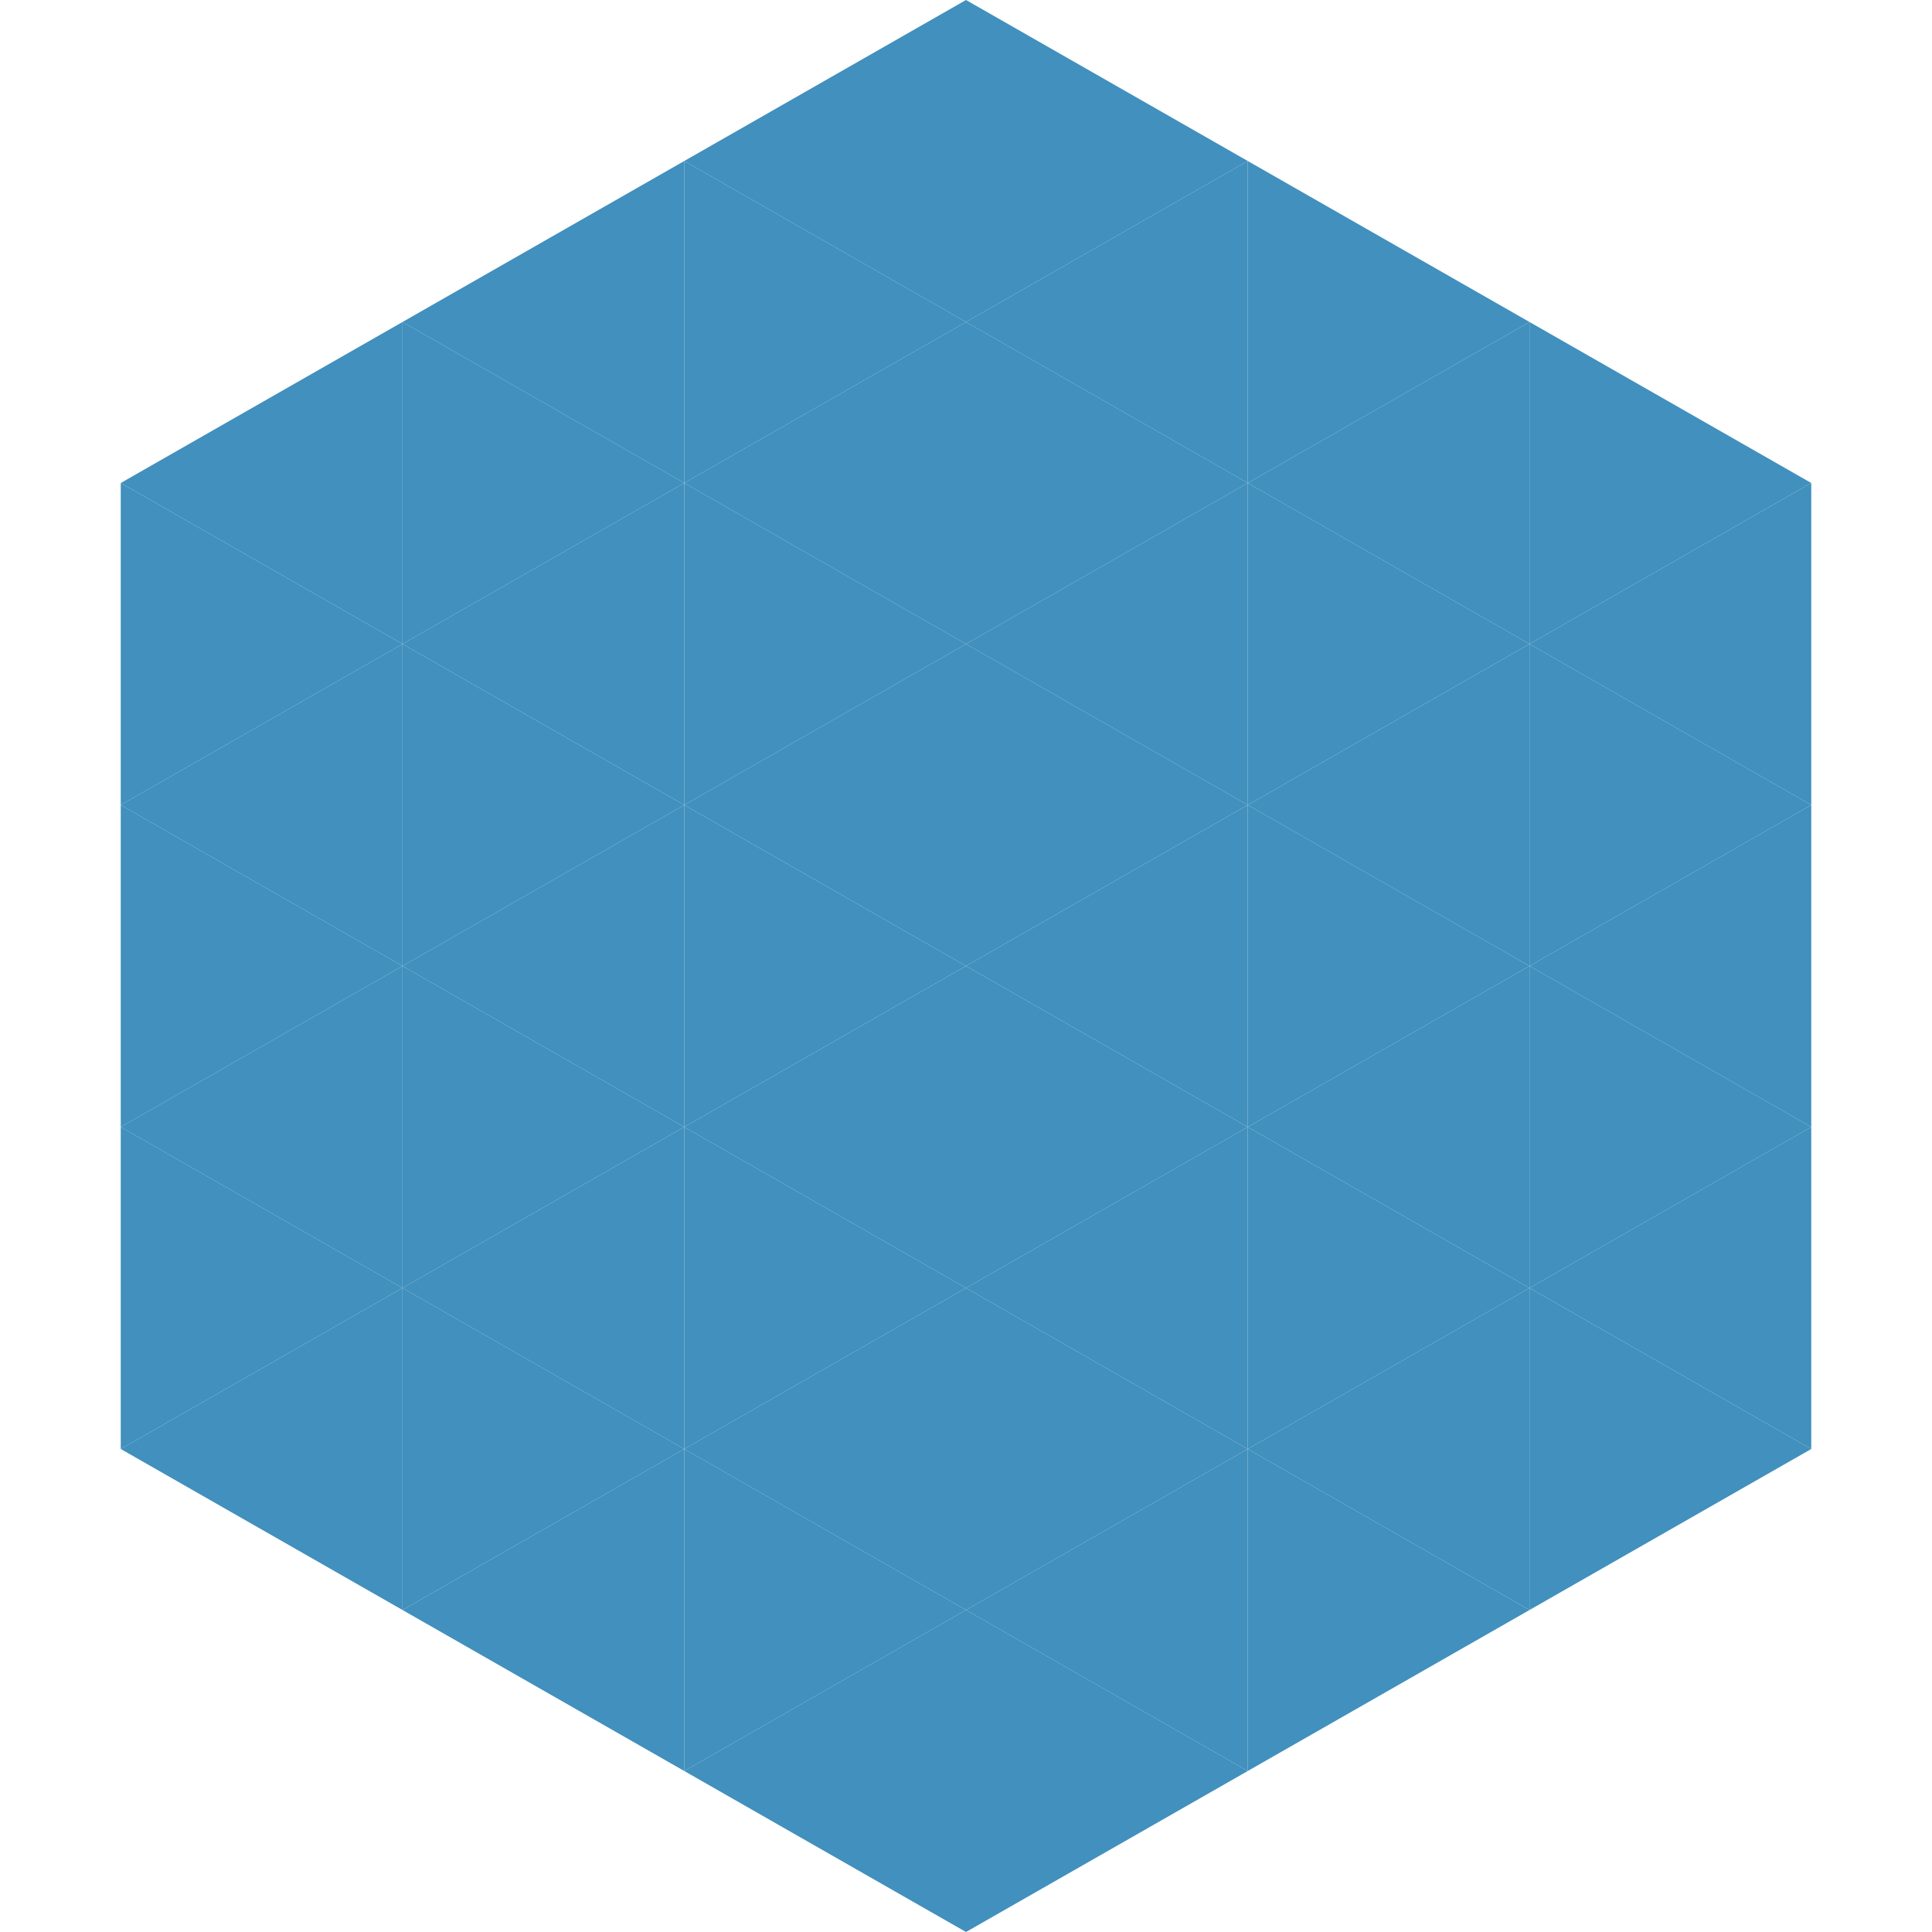 <?xml version="1.0"?>
<!-- Generated by SVGo -->
<svg width="240" height="240"
     xmlns="http://www.w3.org/2000/svg"
     xmlns:xlink="http://www.w3.org/1999/xlink">
<polygon points="50,40 15,60 50,80" style="fill:rgb(65,144,190)" />
<polygon points="190,40 225,60 190,80" style="fill:rgb(65,144,190)" />
<polygon points="15,60 50,80 15,100" style="fill:rgb(65,144,190)" />
<polygon points="225,60 190,80 225,100" style="fill:rgb(65,144,190)" />
<polygon points="50,80 15,100 50,120" style="fill:rgb(65,144,190)" />
<polygon points="190,80 225,100 190,120" style="fill:rgb(65,144,190)" />
<polygon points="15,100 50,120 15,140" style="fill:rgb(65,144,190)" />
<polygon points="225,100 190,120 225,140" style="fill:rgb(65,144,190)" />
<polygon points="50,120 15,140 50,160" style="fill:rgb(65,144,190)" />
<polygon points="190,120 225,140 190,160" style="fill:rgb(65,144,190)" />
<polygon points="15,140 50,160 15,180" style="fill:rgb(65,144,190)" />
<polygon points="225,140 190,160 225,180" style="fill:rgb(65,144,190)" />
<polygon points="50,160 15,180 50,200" style="fill:rgb(65,144,190)" />
<polygon points="190,160 225,180 190,200" style="fill:rgb(65,144,190)" />
<polygon points="15,180 50,200 15,220" style="fill:rgb(255,255,255); fill-opacity:0" />
<polygon points="225,180 190,200 225,220" style="fill:rgb(255,255,255); fill-opacity:0" />
<polygon points="50,0 85,20 50,40" style="fill:rgb(255,255,255); fill-opacity:0" />
<polygon points="190,0 155,20 190,40" style="fill:rgb(255,255,255); fill-opacity:0" />
<polygon points="85,20 50,40 85,60" style="fill:rgb(65,144,190)" />
<polygon points="155,20 190,40 155,60" style="fill:rgb(65,144,190)" />
<polygon points="50,40 85,60 50,80" style="fill:rgb(65,144,190)" />
<polygon points="190,40 155,60 190,80" style="fill:rgb(65,144,190)" />
<polygon points="85,60 50,80 85,100" style="fill:rgb(65,144,190)" />
<polygon points="155,60 190,80 155,100" style="fill:rgb(65,144,190)" />
<polygon points="50,80 85,100 50,120" style="fill:rgb(65,144,190)" />
<polygon points="190,80 155,100 190,120" style="fill:rgb(65,144,190)" />
<polygon points="85,100 50,120 85,140" style="fill:rgb(65,144,190)" />
<polygon points="155,100 190,120 155,140" style="fill:rgb(65,144,190)" />
<polygon points="50,120 85,140 50,160" style="fill:rgb(65,144,190)" />
<polygon points="190,120 155,140 190,160" style="fill:rgb(65,144,190)" />
<polygon points="85,140 50,160 85,180" style="fill:rgb(65,144,190)" />
<polygon points="155,140 190,160 155,180" style="fill:rgb(65,144,190)" />
<polygon points="50,160 85,180 50,200" style="fill:rgb(65,144,190)" />
<polygon points="190,160 155,180 190,200" style="fill:rgb(65,144,190)" />
<polygon points="85,180 50,200 85,220" style="fill:rgb(65,144,190)" />
<polygon points="155,180 190,200 155,220" style="fill:rgb(65,144,190)" />
<polygon points="120,0 85,20 120,40" style="fill:rgb(65,144,190)" />
<polygon points="120,0 155,20 120,40" style="fill:rgb(65,144,190)" />
<polygon points="85,20 120,40 85,60" style="fill:rgb(65,144,190)" />
<polygon points="155,20 120,40 155,60" style="fill:rgb(65,144,190)" />
<polygon points="120,40 85,60 120,80" style="fill:rgb(65,144,190)" />
<polygon points="120,40 155,60 120,80" style="fill:rgb(65,144,190)" />
<polygon points="85,60 120,80 85,100" style="fill:rgb(65,144,190)" />
<polygon points="155,60 120,80 155,100" style="fill:rgb(65,144,190)" />
<polygon points="120,80 85,100 120,120" style="fill:rgb(65,144,190)" />
<polygon points="120,80 155,100 120,120" style="fill:rgb(65,144,190)" />
<polygon points="85,100 120,120 85,140" style="fill:rgb(65,144,190)" />
<polygon points="155,100 120,120 155,140" style="fill:rgb(65,144,190)" />
<polygon points="120,120 85,140 120,160" style="fill:rgb(65,144,190)" />
<polygon points="120,120 155,140 120,160" style="fill:rgb(65,144,190)" />
<polygon points="85,140 120,160 85,180" style="fill:rgb(65,144,190)" />
<polygon points="155,140 120,160 155,180" style="fill:rgb(65,144,190)" />
<polygon points="120,160 85,180 120,200" style="fill:rgb(65,144,190)" />
<polygon points="120,160 155,180 120,200" style="fill:rgb(65,144,190)" />
<polygon points="85,180 120,200 85,220" style="fill:rgb(65,144,190)" />
<polygon points="155,180 120,200 155,220" style="fill:rgb(65,144,190)" />
<polygon points="120,200 85,220 120,240" style="fill:rgb(65,144,190)" />
<polygon points="120,200 155,220 120,240" style="fill:rgb(65,144,190)" />
<polygon points="85,220 120,240 85,260" style="fill:rgb(255,255,255); fill-opacity:0" />
<polygon points="155,220 120,240 155,260" style="fill:rgb(255,255,255); fill-opacity:0" />
</svg>

